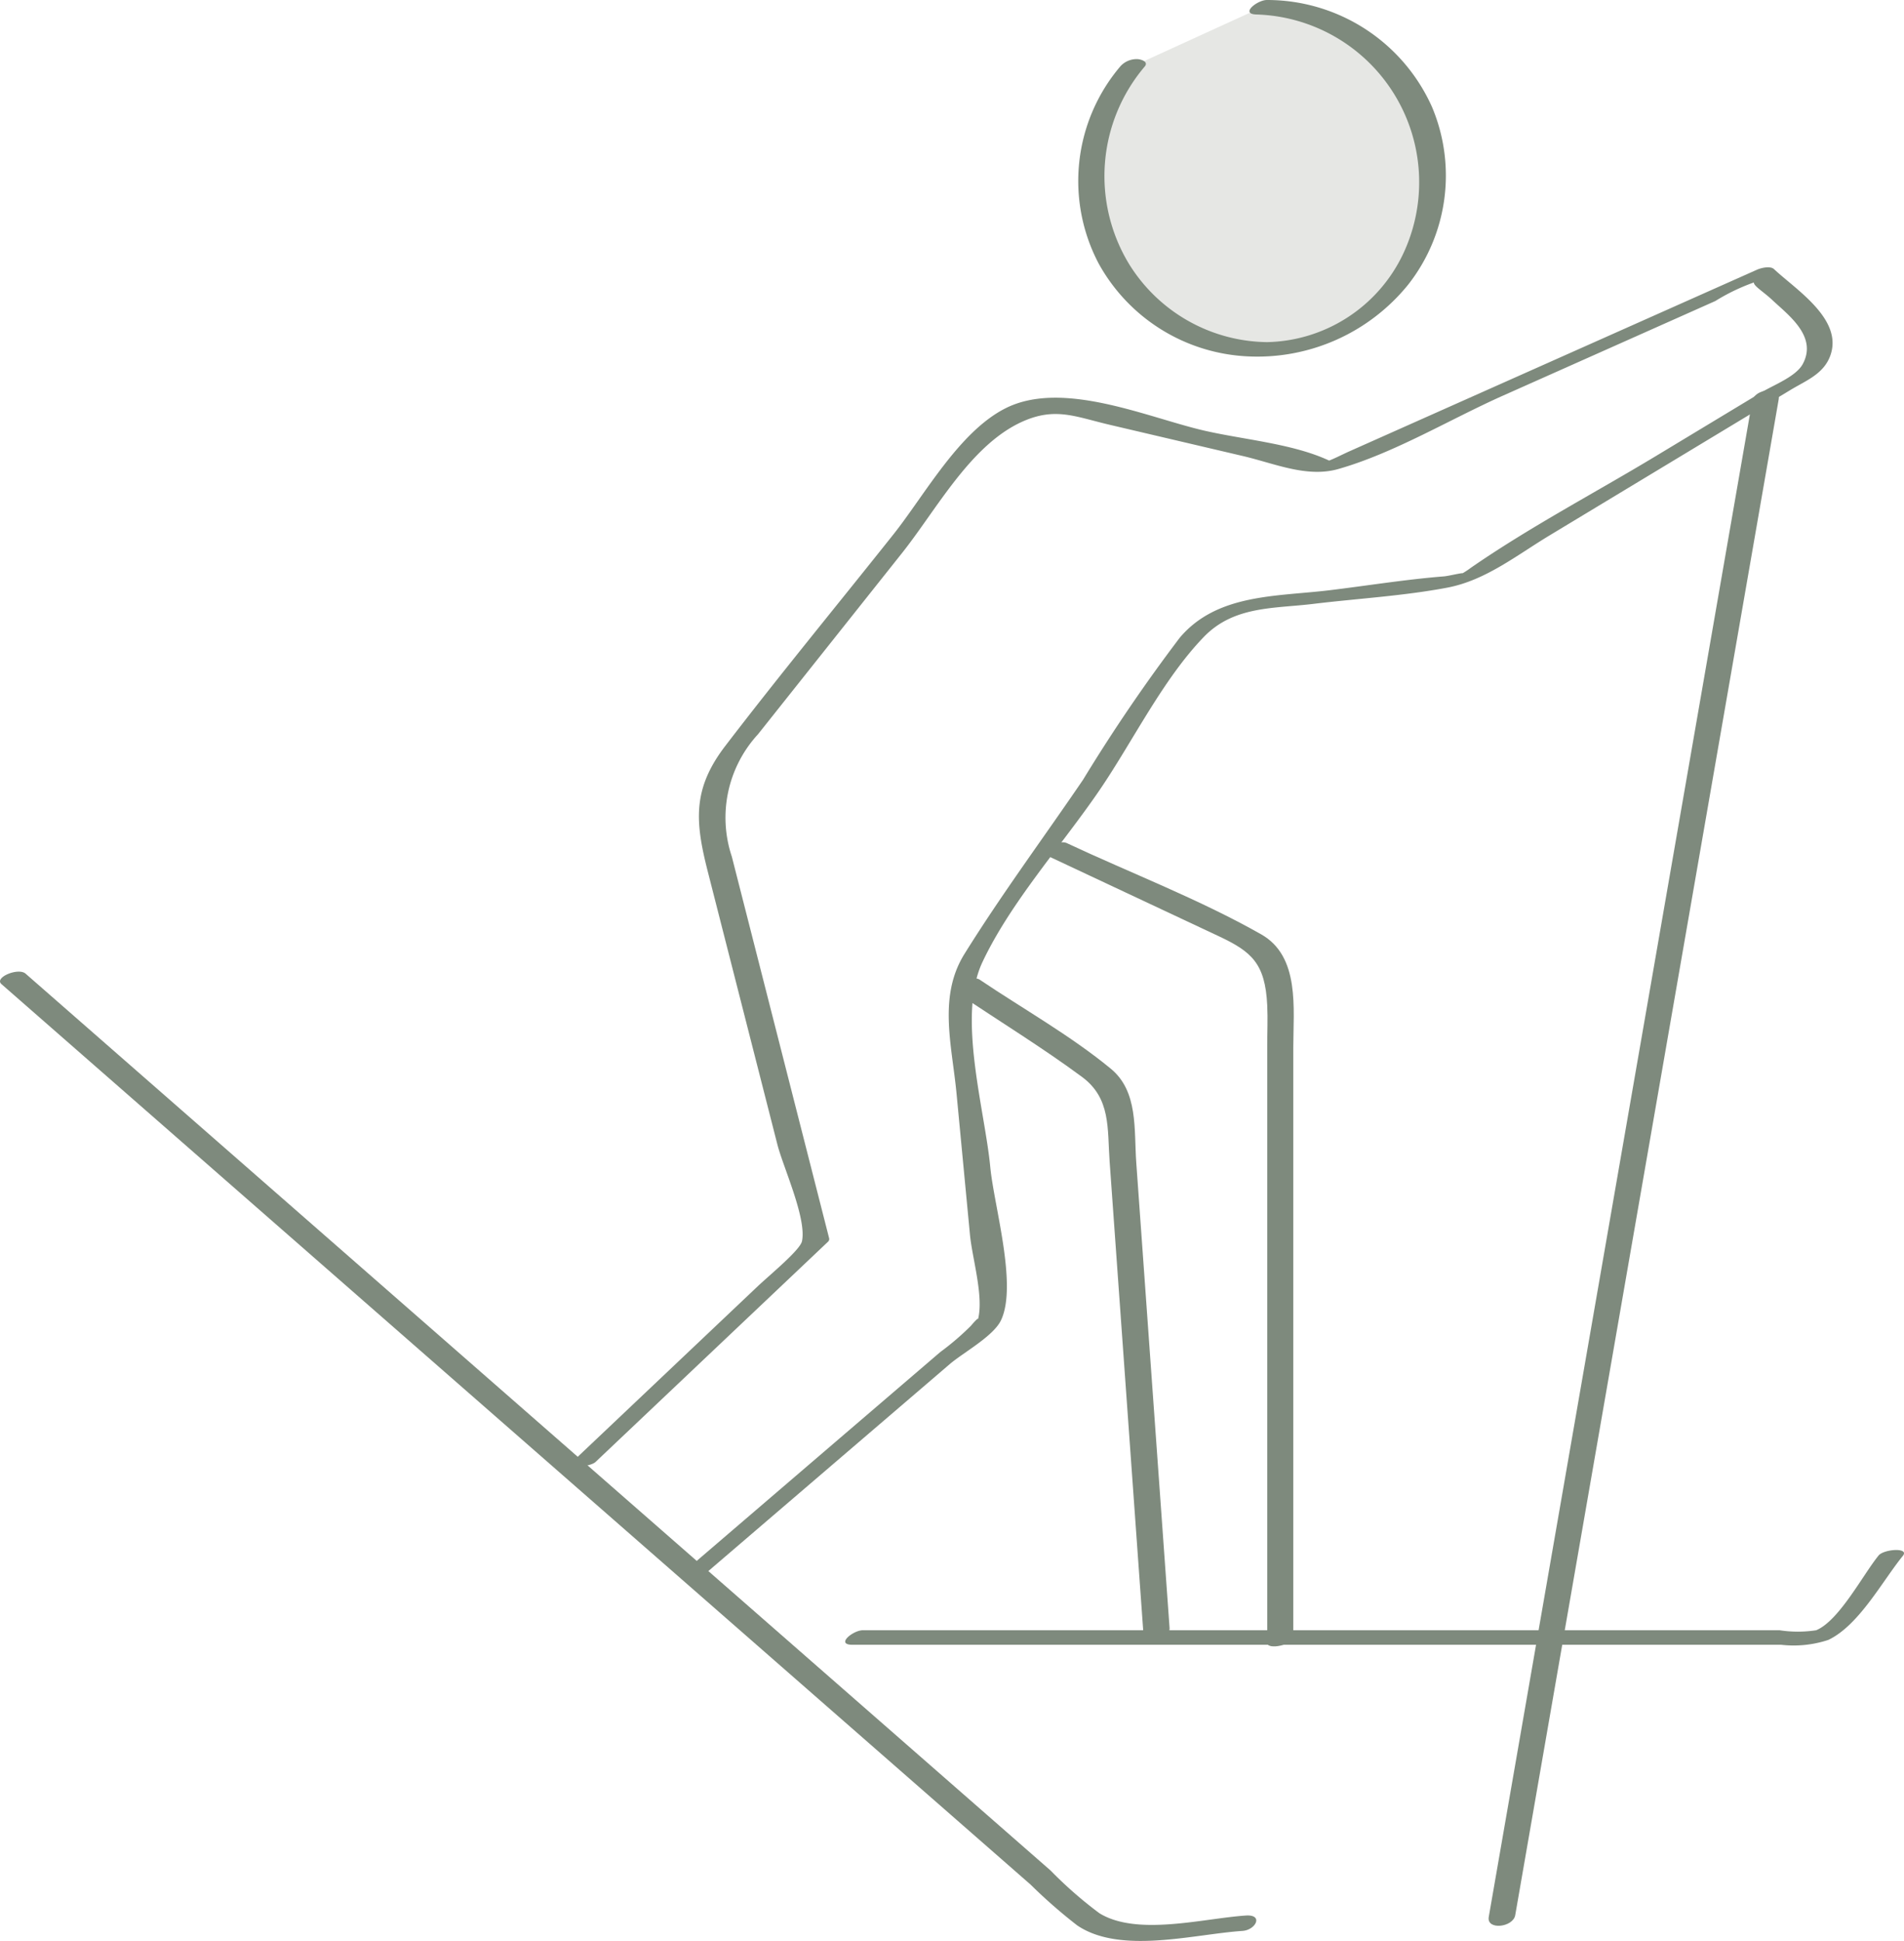 <svg id="Ebene_1" data-name="Ebene 1" xmlns="http://www.w3.org/2000/svg" width="90.27" height="92" viewBox="0 0 90.27 92"><defs><style>.cls-1{fill:#e6e7e4;}.cls-2{fill:#7e8a7d;}</style></defs><path class="cls-1" d="M59.829.343a8.108,8.108,0,1,1-6.132,2.803"/><path class="cls-2" d="M59.587.687a7.956,7.956,0,0,1,6.915,11.392A7.308,7.308,0,0,1,60.071,16.217a7.804,7.804,0,0,1-6.522-3.671,8.02,8.02,0,0,1,.722-9.391c.195-.233-.167-.34-.332-.352a1.038,1.038,0,0,0-.816.334,8.395,8.395,0,0,0-1.034,9.356,8.527,8.527,0,0,0,7.046,4.398A9.199,9.199,0,0,0,66.768,13.485,8.372,8.372,0,0,0,67.897,5.081,8.561,8.561,0,0,0,60.071,0c-.458-.006-1.316.675-.484.687Z"/><path class="cls-2" d="M40.42,77.963H84.451a5.232,5.232,0,0,0,2.231-.231c1.453-.693,2.551-2.776,3.531-3.981.337-.414-.898-.327-1.149-.019-.748.919-1.868,3.087-2.958,3.542a5.744,5.744,0,0,1-1.734,0H40.904c-.457,0-1.314.689-.484.689Z"/><path class="cls-2" d="M61.316,77.546V49.66c0-1.864.324-4.324-1.522-5.372-2.931-1.662-6.184-2.902-9.236-4.334-.333-.156-1.468.342-.992.566L57.775,44.373c1.559.732,2.209,1.285,2.305,3.276.031.641,0,1.293,0,1.935V77.877c0,.333,1.236.116,1.236-.331Z"/><path class="cls-2" d="M55.449,77.152l-.972-13.581-.606-8.462c-.112-1.567.102-3.373-1.206-4.451-1.908-1.572-4.155-2.833-6.207-4.215-.437-.294-1.529.313-.956.699,1.927,1.298,3.93,2.523,5.797,3.904,1.374,1.017,1.197,2.443,1.309,4.009l1.234,17.238.372,5.19c.039.54,1.277.251,1.236-.331Z"/><path class="cls-2" d="M33.479,74.558l6.768-5.801,4.779-4.096c.642-.55,2.079-1.325,2.436-2.088.783-1.672-.338-5.416-.513-7.26-.258-2.712-1.582-7.136-.374-9.702,1.347-2.863,3.788-5.563,5.566-8.174,1.567-2.3,2.996-5.244,4.936-7.249,1.424-1.472,3.31-1.337,5.173-1.562,2.102-.255,4.282-.377,6.363-.771,1.818-.344,3.276-1.525,4.862-2.482l11.421-6.894c.732-.442,1.557-.748,1.876-1.611.638-1.731-1.632-3.141-2.664-4.111-.179-.168-.625-.055-.807.027L63.975,21.393c-.366.163-.734.363-1.113.496-.116.041.89.265.009-.123-1.719-.757-4.019-.942-5.838-1.369-2.654-.622-6.643-2.4-9.344-1.053-2.212,1.103-3.85,4.122-5.331,5.985-2.656,3.341-5.378,6.641-7.973,10.03-1.562,2.039-1.432,3.585-.831,5.944L36.857,54.252c.272,1.067,1.39,3.484,1.167,4.577-.086.423-1.521,1.592-2.135,2.174l-8.791,8.326c-.317.3.883.209,1.135-.03L39.262,58.853a.171.171,0,0,0,.05-.15L34.697,40.606a5.836,5.836,0,0,1,1.241-5.803l6.831-8.593c1.645-2.07,3.263-5.146,5.728-6.236,1.548-.684,2.49-.22,4.114.161l6.321,1.482c1.501.352,3.031,1.039,4.52.614,2.653-.757,5.294-2.359,7.811-3.48L81.326,14.268a9.446,9.446,0,0,1,2.356-1.05c-1.066.077-.298.399.345,1.004.767.721,2.149,1.724,1.443,3.033-.323.598-1.386.995-1.964,1.344l-4.988,3.011c-2.905,1.753-5.983,3.367-8.775,5.297a4.065,4.065,0,0,1-.712.43c.898-.355-.266-.041-.568-.017-1.813.143-3.629.44-5.434.658-2.519.305-5.328.158-7.096,2.25a80.097,80.097,0,0,0-4.586,6.734c-1.868,2.743-3.866,5.436-5.62,8.253-1.26,2.023-.594,4.333-.377,6.615l.637,6.7c.105,1.102.662,2.926.381,4.006.005-.021.029-.124-.336.306a12.612,12.612,0,0,1-1.454,1.246l-4.834,4.143L32.51,74.434c-.51.437.711.346.97.124Z"/><path class="cls-2" d="M.069,46.647,48.861,89.33a24.474,24.474,0,0,0,2.211,1.934c2.051,1.389,5.527.415,7.836.261.628-.042,1.011-.787.157-.729-2.015.135-5.155.993-6.944-.111a19.516,19.516,0,0,1-2.311-2.022L38.344,78.633,8.617,52.628l-7.404-6.477c-.345-.301-1.505.181-1.144.496Z"/><path class="cls-2" d="M83.074,19.007,72.141,81.902l-1.558,8.961c-.111.64,1.154.497,1.255-.083L82.772,27.885l1.558-8.961c.111-.64-1.154-.497-1.255.083Z"/></svg>
